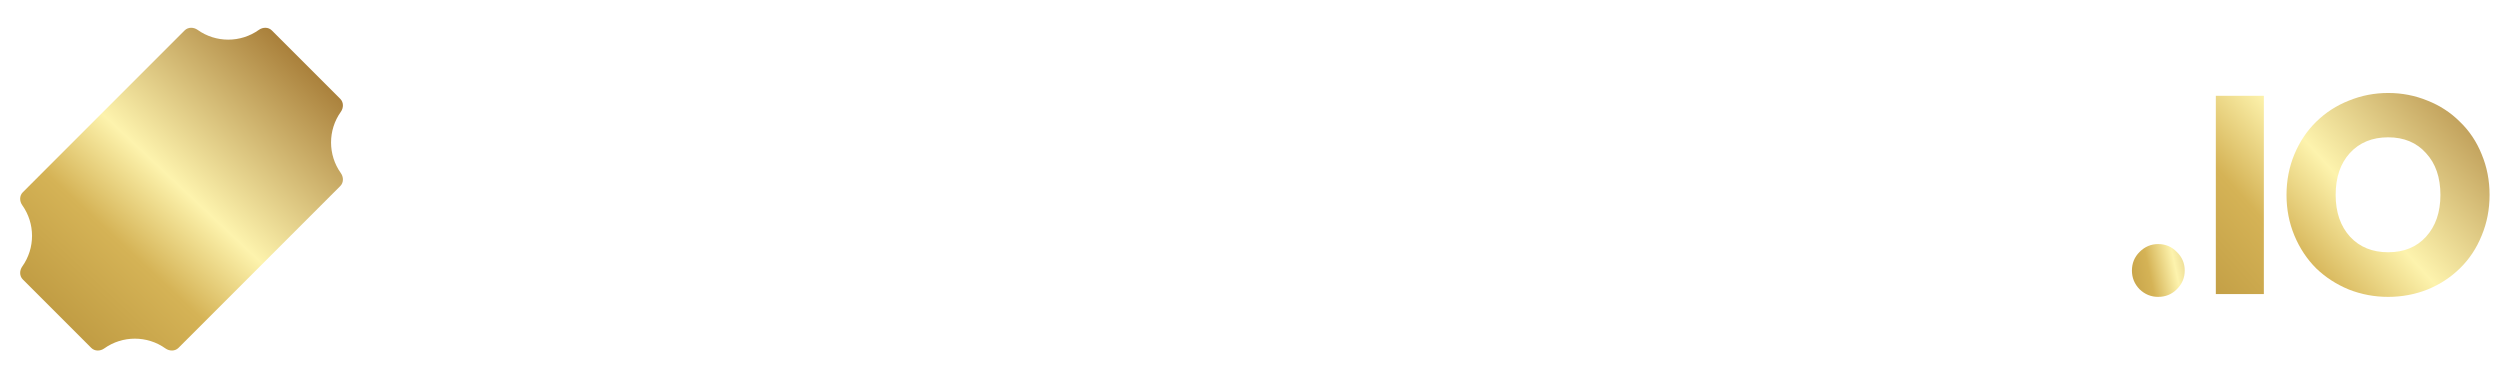 <svg width="219" height="33" viewBox="0 0 219 33" fill="none" xmlns="http://www.w3.org/2000/svg">
<g filter="url(#filter0_dd_8219_51602)">
<path d="M1.997 16.843C1.695 17.144 1.702 17.629 1.95 17.976C3.092 19.577 3.092 21.743 1.95 23.344C1.702 23.691 1.695 24.176 1.997 24.477L7.996 30.477C8.297 30.778 8.782 30.771 9.129 30.524C10.73 29.381 12.896 29.381 14.497 30.524C14.844 30.771 15.329 30.778 15.631 30.477L29.81 16.297C30.111 15.996 30.105 15.511 29.857 15.164C28.714 13.563 28.714 11.397 29.857 9.796C30.105 9.449 30.111 8.963 29.81 8.662L23.811 2.663C23.51 2.362 23.024 2.369 22.678 2.616C21.076 3.759 18.91 3.759 17.309 2.616C16.963 2.369 16.477 2.362 16.176 2.663L1.997 16.843Z" fill="url(#paint0_linear_8219_51602)"/>
</g>
<path d="M53.053 25.758V18.807H46.349V25.758H42.144V8.392H46.349V15.096H53.053V8.392H57.259V25.758H53.053ZM60.221 25.758V8.392H64.426V25.758H60.221ZM66.413 17.075C66.413 15.805 66.644 14.618 67.106 13.513C67.568 12.408 68.203 11.46 69.011 10.668C69.835 9.876 70.792 9.266 71.88 8.837C72.969 8.392 74.115 8.169 75.319 8.169C76.243 8.169 77.141 8.293 78.016 8.541C78.906 8.788 79.714 9.159 80.44 9.654C81.182 10.149 81.809 10.784 82.32 11.559C82.848 12.317 83.227 13.191 83.458 14.181H78.733C78.419 13.455 77.95 12.903 77.323 12.523C76.696 12.128 75.979 11.93 75.171 11.93C74.511 11.93 73.934 12.037 73.439 12.251C72.961 12.466 72.532 12.746 72.153 13.092C71.773 13.439 71.435 13.95 71.138 14.626C70.858 15.302 70.718 16.119 70.718 17.075C70.718 18.625 71.13 19.879 71.955 20.835C72.796 21.776 73.892 22.246 75.245 22.246C75.954 22.246 76.63 22.089 77.273 21.776C77.917 21.446 78.387 21.017 78.683 20.489C78.997 19.961 79.186 19.425 79.252 18.881H73.637V15.616H83.483C83.598 16.094 83.656 16.696 83.656 17.422C83.656 18.659 83.441 19.813 83.013 20.885C82.584 21.94 81.99 22.856 81.232 23.631C80.473 24.39 79.582 24.975 78.56 25.387C77.537 25.8 76.457 26.006 75.319 26.006C74.115 26.006 72.969 25.791 71.88 25.363C70.792 24.917 69.835 24.299 69.011 23.507C68.203 22.699 67.568 21.742 67.106 20.638C66.644 19.533 66.413 18.345 66.413 17.075ZM96.535 25.758V18.807H89.831V25.758H85.625V8.392H89.831V15.096H96.535V8.392H100.74V25.758H96.535ZM102.342 12.103V8.392H116.047V12.103H111.297V25.758H107.092V12.103H102.342ZM117.649 25.758V8.392H121.854V25.758H117.649ZM132.747 26.006C131.543 26.006 130.397 25.791 129.308 25.363C128.22 24.917 127.263 24.299 126.439 23.507C125.63 22.716 124.995 21.767 124.534 20.662C124.072 19.557 123.841 18.37 123.841 17.1C123.841 15.83 124.072 14.643 124.534 13.538C124.995 12.416 125.63 11.46 126.439 10.668C127.247 9.86 128.187 9.241 129.259 8.813C130.347 8.367 131.477 8.145 132.648 8.145C133.407 8.145 134.215 8.244 135.072 8.442C135.946 8.639 136.787 8.994 137.596 9.505C138.42 10.017 139.154 10.717 139.797 11.608C140.457 12.499 140.911 13.595 141.158 14.898H136.408C136.309 14.502 136.103 14.082 135.79 13.637C135.493 13.175 135.048 12.796 134.454 12.499C133.877 12.185 133.258 12.029 132.598 12.029C131.955 12.029 131.353 12.152 130.793 12.4C130.248 12.631 129.778 12.977 129.382 13.439C128.987 13.884 128.681 14.42 128.467 15.047C128.253 15.673 128.146 16.358 128.146 17.1C128.146 18.601 128.558 19.813 129.382 20.737C130.224 21.66 131.304 22.122 132.623 22.122C133.547 22.122 134.363 21.858 135.072 21.33C135.781 20.802 136.268 20.11 136.532 19.252H141.257C141.059 20.291 140.696 21.24 140.168 22.097C139.657 22.938 139.022 23.656 138.264 24.249C137.505 24.827 136.647 25.264 135.691 25.561C134.751 25.857 133.769 26.006 132.747 26.006ZM143.004 25.758V8.392H147.21V25.758H143.004ZM147.408 17.05L152.826 8.392H157.749L152.158 16.778L158.194 25.758H152.925L147.408 17.05ZM170.544 8.392V12.103H163.765V15.047H169.802V18.758H163.765V22.048H170.544V25.758H159.56V8.392H170.544ZM171.542 12.103V8.392H185.246V12.103H180.496V25.758H176.291V12.103H171.542Z" fill="white"/>
<g filter="url(#filter1_dd_8219_51602)">
<path d="M189.058 26.006C188.43 26.006 187.886 25.783 187.425 25.338C186.979 24.876 186.757 24.332 186.757 23.705C186.757 23.062 186.979 22.518 187.425 22.072C187.886 21.611 188.43 21.38 189.058 21.38C189.701 21.38 190.245 21.611 190.69 22.072C191.151 22.518 191.383 23.062 191.383 23.705C191.383 24.332 191.151 24.876 190.69 25.338C190.245 25.783 189.701 26.006 189.058 26.006Z" fill="url(#paint1_linear_8219_51602)"/>
</g>
<g filter="url(#filter2_dd_8219_51602)">
<path d="M194.107 25.758V8.392H198.313V25.758H194.107ZM200.299 17.075C200.299 15.805 200.531 14.618 200.992 13.513C201.455 12.408 202.089 11.46 202.897 10.668C203.722 9.86 204.678 9.241 205.766 8.813C206.855 8.367 208.002 8.145 209.205 8.145C210.41 8.145 211.555 8.367 212.644 8.813C213.732 9.241 214.681 9.86 215.488 10.668C216.314 11.46 216.948 12.408 217.393 13.513C217.856 14.618 218.086 15.805 218.086 17.075C218.086 18.345 217.856 19.533 217.393 20.638C216.948 21.742 216.314 22.699 215.488 23.507C214.681 24.299 213.732 24.917 212.644 25.363C211.555 25.791 210.41 26.006 209.205 26.006C208.002 26.006 206.855 25.791 205.766 25.363C204.678 24.917 203.722 24.299 202.897 23.507C202.089 22.699 201.455 21.742 200.992 20.638C200.531 19.533 200.299 18.345 200.299 17.075ZM213.781 17.075C213.781 15.541 213.361 14.321 212.52 13.414C211.696 12.49 210.59 12.029 209.205 12.029C207.804 12.029 206.682 12.49 205.84 13.414C205.017 14.321 204.604 15.541 204.604 17.075C204.604 18.593 205.024 19.813 205.865 20.737C206.706 21.644 207.82 22.097 209.205 22.097C210.59 22.097 211.696 21.644 212.52 20.737C213.361 19.813 213.781 18.593 213.781 17.075Z" fill="url(#paint2_linear_8219_51602)"/>
</g>
<defs>
<filter id="filter0_dd_8219_51602" x="1.767" y="1.924" width="28.273" height="29.291" filterUnits="userSpaceOnUse" color-interpolation-filters="sRGB">
<feFlood flood-opacity="0" result="BackgroundImageFix"/>
<feColorMatrix in="SourceAlpha" type="matrix" values="0 0 0 0 0 0 0 0 0 0 0 0 0 0 0 0 0 0 127 0" result="hardAlpha"/>
<feOffset dy="0.509"/>
<feComposite in2="hardAlpha" operator="out"/>
<feColorMatrix type="matrix" values="0 0 0 0 1 0 0 0 0 1 0 0 0 0 1 0 0 0 0.2 0"/>
<feBlend mode="normal" in2="BackgroundImageFix" result="effect1_dropShadow_8219_51602"/>
<feColorMatrix in="SourceAlpha" type="matrix" values="0 0 0 0 0 0 0 0 0 0 0 0 0 0 0 0 0 0 127 0" result="hardAlpha"/>
<feOffset dy="-0.509"/>
<feComposite in2="hardAlpha" operator="out"/>
<feColorMatrix type="matrix" values="0 0 0 0 0 0 0 0 0 0 0 0 0 0 0 0 0 0 0.1 0"/>
<feBlend mode="normal" in2="effect1_dropShadow_8219_51602" result="effect2_dropShadow_8219_51602"/>
<feBlend mode="normal" in="SourceGraphic" in2="effect2_dropShadow_8219_51602" result="shape"/>
</filter>
<filter id="filter1_dd_8219_51602" x="186.757" y="20.87" width="4.626" height="5.645" filterUnits="userSpaceOnUse" color-interpolation-filters="sRGB">
<feFlood flood-opacity="0" result="BackgroundImageFix"/>
<feColorMatrix in="SourceAlpha" type="matrix" values="0 0 0 0 0 0 0 0 0 0 0 0 0 0 0 0 0 0 127 0" result="hardAlpha"/>
<feOffset dy="0.509"/>
<feComposite in2="hardAlpha" operator="out"/>
<feColorMatrix type="matrix" values="0 0 0 0 1 0 0 0 0 1 0 0 0 0 1 0 0 0 0.2 0"/>
<feBlend mode="normal" in2="BackgroundImageFix" result="effect1_dropShadow_8219_51602"/>
<feColorMatrix in="SourceAlpha" type="matrix" values="0 0 0 0 0 0 0 0 0 0 0 0 0 0 0 0 0 0 127 0" result="hardAlpha"/>
<feOffset dy="-0.509"/>
<feComposite in2="hardAlpha" operator="out"/>
<feColorMatrix type="matrix" values="0 0 0 0 0 0 0 0 0 0 0 0 0 0 0 0 0 0 0.1 0"/>
<feBlend mode="normal" in2="effect1_dropShadow_8219_51602" result="effect2_dropShadow_8219_51602"/>
<feBlend mode="normal" in="SourceGraphic" in2="effect2_dropShadow_8219_51602" result="shape"/>
</filter>
<filter id="filter2_dd_8219_51602" x="194.107" y="7.636" width="23.979" height="18.88" filterUnits="userSpaceOnUse" color-interpolation-filters="sRGB">
<feFlood flood-opacity="0" result="BackgroundImageFix"/>
<feColorMatrix in="SourceAlpha" type="matrix" values="0 0 0 0 0 0 0 0 0 0 0 0 0 0 0 0 0 0 127 0" result="hardAlpha"/>
<feOffset dy="0.509"/>
<feComposite in2="hardAlpha" operator="out"/>
<feColorMatrix type="matrix" values="0 0 0 0 1 0 0 0 0 1 0 0 0 0 1 0 0 0 0.2 0"/>
<feBlend mode="normal" in2="BackgroundImageFix" result="effect1_dropShadow_8219_51602"/>
<feColorMatrix in="SourceAlpha" type="matrix" values="0 0 0 0 0 0 0 0 0 0 0 0 0 0 0 0 0 0 127 0" result="hardAlpha"/>
<feOffset dy="-0.509"/>
<feComposite in2="hardAlpha" operator="out"/>
<feColorMatrix type="matrix" values="0 0 0 0 0 0 0 0 0 0 0 0 0 0 0 0 0 0 0.1 0"/>
<feBlend mode="normal" in2="effect1_dropShadow_8219_51602" result="effect2_dropShadow_8219_51602"/>
<feBlend mode="normal" in="SourceGraphic" in2="effect2_dropShadow_8219_51602" result="shape"/>
</filter>
<linearGradient id="paint0_linear_8219_51602" x1="26.24" y1="5.173" x2="5.213" y2="27.614" gradientUnits="userSpaceOnUse">
<stop stop-color="#AA813C"/>
<stop offset="0.498" stop-color="#FDF3AD"/>
<stop offset="0.731" stop-color="#D5B356"/>
<stop offset="1" stop-color="#C19D44"/>
</linearGradient>
<linearGradient id="paint1_linear_8219_51602" x1="191.397" y1="3.748" x2="181.719" y2="5.814" gradientUnits="userSpaceOnUse">
<stop stop-color="#AA813C"/>
<stop offset="0.498" stop-color="#FDF3AD"/>
<stop offset="0.731" stop-color="#D5B356"/>
<stop offset="1" stop-color="#C19D44"/>
</linearGradient>
<linearGradient id="paint2_linear_8219_51602" x1="215.501" y1="3.748" x2="191.923" y2="24.997" gradientUnits="userSpaceOnUse">
<stop stop-color="#AA813C"/>
<stop offset="0.498" stop-color="#FDF3AD"/>
<stop offset="0.731" stop-color="#D5B356"/>
<stop offset="1" stop-color="#C19D44"/>
</linearGradient>
</defs>
</svg>
